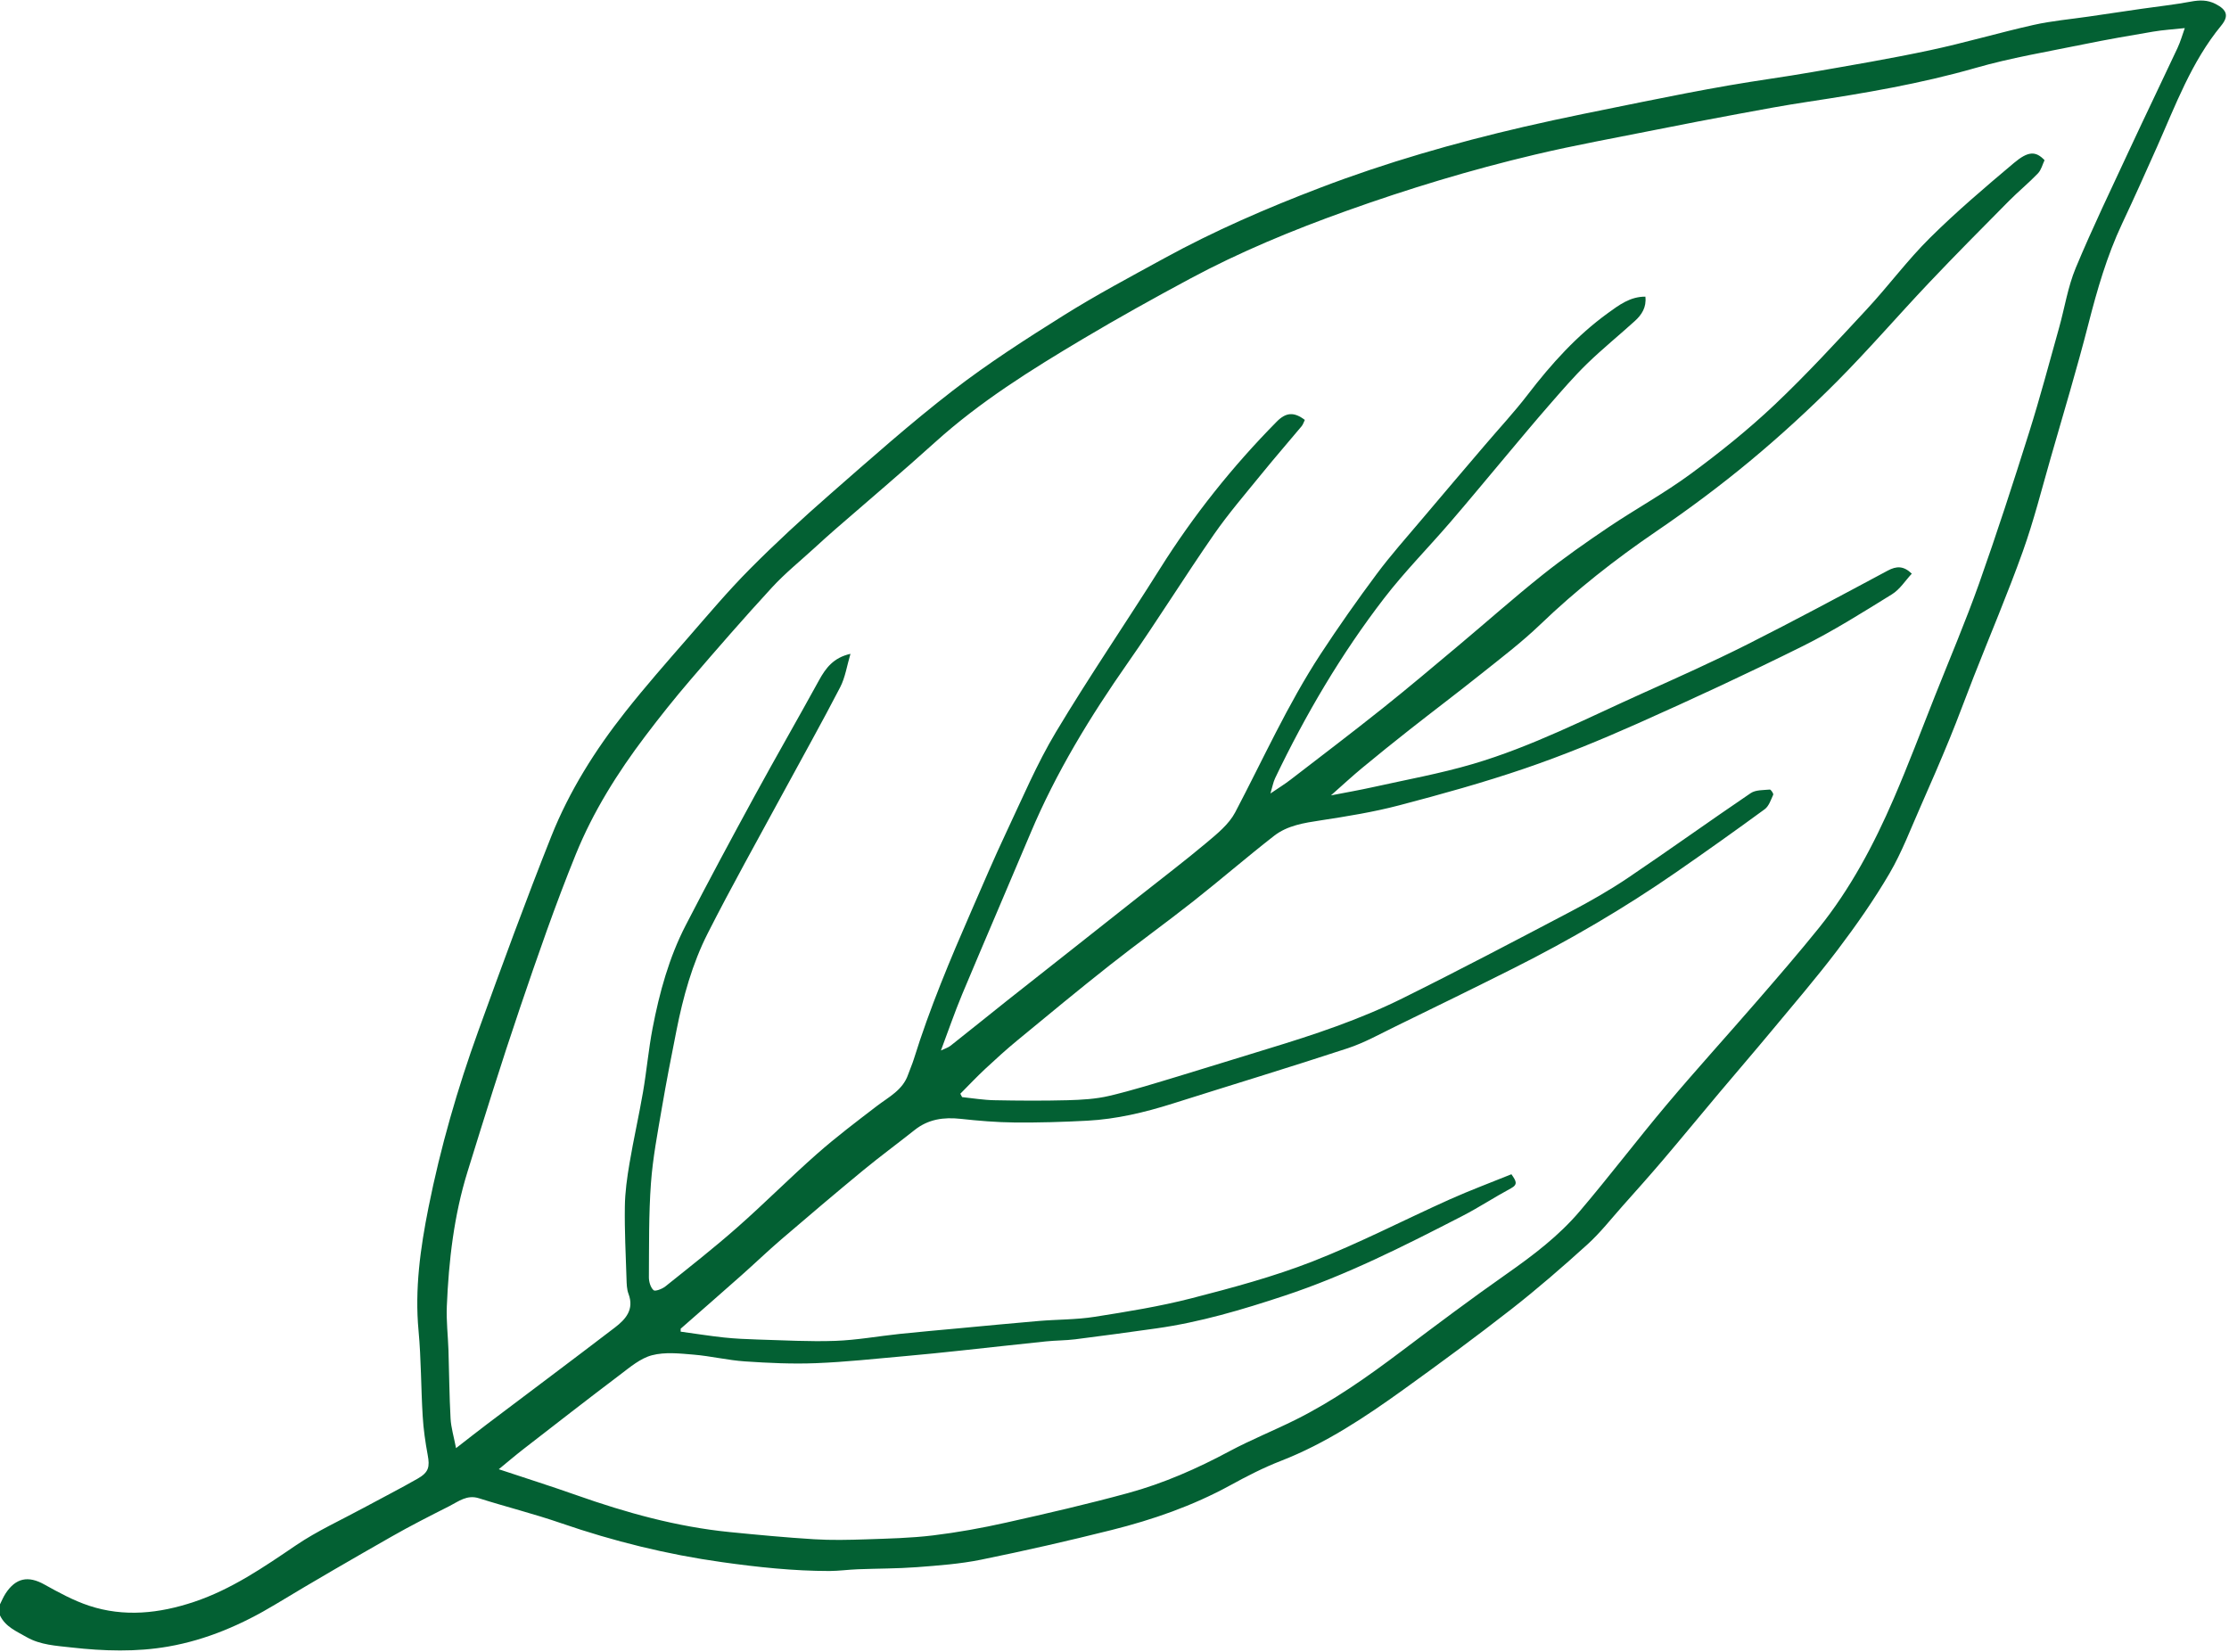 <?xml version="1.0" encoding="UTF-8" standalone="no"?><svg xmlns="http://www.w3.org/2000/svg" xmlns:xlink="http://www.w3.org/1999/xlink" fill="#036033" height="371.2" preserveAspectRatio="xMidYMid meet" version="1" viewBox="0.0 -0.1 500.7 371.2" width="500.7" zoomAndPan="magnify"><g id="change1_1"><path d="M0,360.3c.41-.81,.75-1.66,1.25-2.42,2.3-3.53,5.1-4.04,8.69-2.04,3.24,1.8,6.56,3.62,10.06,4.78,7.9,2.61,15.8,1.74,23.58-.86,8.43-2.82,15.62-7.77,22.9-12.71,4.76-3.23,10.08-5.64,15.15-8.39,4.07-2.21,8.2-4.3,12.21-6.6,2.48-1.42,2.73-2.64,2.23-5.32-.53-2.87-.95-5.78-1.12-8.69-.39-6.39-.34-12.82-.93-19.18-.88-9.4,.41-18.58,2.23-27.7,2.7-13.5,6.51-26.72,11.19-39.66,5.3-14.65,10.65-29.29,16.41-43.76,4.04-10.14,9.86-19.38,16.63-27.95,4.45-5.64,9.2-11.04,13.92-16.46,4.6-5.28,9.12-10.66,14.05-15.62,5.77-5.81,11.82-11.38,17.98-16.77,9.06-7.93,18.08-15.95,27.6-23.31,7.94-6.13,16.44-11.59,24.95-16.92,7.31-4.58,14.94-8.63,22.51-12.78,11.27-6.18,23.05-11.28,35.05-15.86,14.89-5.69,30.2-10.08,45.72-13.68,8.85-2.05,17.78-3.8,26.68-5.61,6.45-1.31,12.91-2.57,19.4-3.7,6.23-1.09,12.51-1.91,18.74-3,8.83-1.54,17.67-3.03,26.43-4.9,7.81-1.66,15.49-3.94,23.29-5.69,4.04-.91,8.2-1.27,12.31-1.87,3.97-.59,7.95-1.18,11.92-1.75,3.7-.54,7.44-.93,11.11-1.62,1.96-.37,3.73-.4,5.53,.52,2.56,1.31,3.07,2.7,1.27,4.88-6.68,8.12-10.24,17.86-14.43,27.28-2.57,5.77-5.15,11.53-7.84,17.24-3.39,7.21-5.58,14.79-7.55,22.49-2.57,10.03-5.56,19.95-8.42,29.91-2.04,7.09-3.84,14.28-6.32,21.21-3.4,9.5-7.36,18.8-11.05,28.2-1.81,4.6-3.49,9.25-5.37,13.82-2.08,5.08-4.27,10.12-6.49,15.15-2.26,5.09-4.23,10.36-7.03,15.15-3.49,5.96-7.49,11.67-11.66,17.18-4.78,6.31-9.96,12.32-15.02,18.42-3.8,4.58-7.7,9.08-11.53,13.64-4.22,5.02-8.39,10.1-12.64,15.1-2.98,3.5-6.04,6.93-9.1,10.36-2.6,2.93-5.04,6.05-7.93,8.67-5.53,5.01-11.17,9.91-17.05,14.51-7.93,6.2-16.05,12.17-24.22,18.05-8.66,6.23-17.53,12.14-27.58,16.05-3.92,1.52-7.7,3.47-11.4,5.5-8.41,4.6-17.37,7.71-26.6,10.02-9.73,2.44-19.51,4.67-29.34,6.67-4.73,.96-9.6,1.31-14.43,1.68-4.4,.33-8.82,.3-13.24,.47-2.13,.08-4.25,.38-6.37,.39-8.1,0-16.12-.86-24.15-1.99-12.35-1.73-24.35-4.69-36.13-8.75-6.07-2.1-12.33-3.66-18.46-5.6-2.7-.86-4.59,.72-6.66,1.77-4.37,2.21-8.74,4.42-12.99,6.85-8.73,4.98-17.44,10-26.04,15.2-7.52,4.54-15.49,7.99-24.11,9.49-7.17,1.25-14.45,1.03-21.73,.21-3.48-.39-6.96-.56-10.05-2.31C3.77,366.39,1.22,365.39,0,362.8v-2.5Zm112.04-30.34c6.19,2.06,11.86,3.85,17.46,5.83,11.17,3.94,22.52,7.1,34.35,8.28,6.33,.63,12.68,1.23,19.03,1.62,3.87,.24,7.77,.15,11.65,.02,5.01-.17,10.05-.28,15.02-.88,5.52-.67,11.02-1.66,16.45-2.88,9.18-2.05,18.36-4.17,27.44-6.65,7.93-2.17,15.44-5.47,22.71-9.37,4.84-2.59,9.96-4.64,14.88-7.09,8.49-4.23,16.2-9.68,23.76-15.38,7.82-5.89,15.66-11.78,23.68-17.4,5.93-4.16,11.68-8.52,16.36-14.03,6.68-7.85,12.91-16.07,19.54-23.95,6.67-7.92,13.64-15.58,20.42-23.41,4.66-5.38,9.32-10.76,13.78-16.3,7.09-8.81,12.35-18.73,16.81-29.05,3.28-7.58,6.19-15.33,9.24-23.01,3.35-8.44,6.91-16.8,9.95-25.35,3.98-11.24,7.66-22.59,11.24-33.96,2.44-7.75,4.52-15.61,6.71-23.43,1.26-4.49,1.97-9.2,3.75-13.48,3.76-9.02,8.02-17.84,12.14-26.71,3.53-7.58,7.17-15.11,10.72-22.69,.66-1.41,1.09-2.94,1.64-4.48-2.56,.28-4.87,.41-7.14,.8-5.22,.88-10.44,1.79-15.63,2.85-8.1,1.66-16.3,3.02-24.23,5.3-12.38,3.55-25,5.69-37.69,7.61-5.24,.79-10.45,1.76-15.66,2.73-6.07,1.12-12.14,2.29-18.2,3.5-9.18,1.84-18.4,3.49-27.5,5.65-14.31,3.39-28.37,7.65-42.23,12.61-12.1,4.33-23.94,9.21-35.25,15.29-8.08,4.34-16.11,8.8-23.99,13.49-11.64,6.93-23.12,14.09-33.24,23.24-7.32,6.62-14.87,12.98-22.31,19.46-1.61,1.4-3.19,2.83-4.76,4.27-3.2,2.93-6.59,5.67-9.52,8.85-6.27,6.81-12.35,13.8-18.38,20.83-3.51,4.09-6.87,8.31-10.12,12.61-6.22,8.22-11.7,16.97-15.57,26.5-4.61,11.35-8.62,22.95-12.56,34.55-4.14,12.18-7.96,24.48-11.77,36.77-3.05,9.82-4.22,19.98-4.65,30.22-.14,3.29,.26,6.6,.37,9.91,.16,5.11,.19,10.22,.47,15.32,.11,2.02,.72,4.01,1.23,6.65,2.75-2.13,4.87-3.81,7.03-5.44,9.56-7.22,19.15-14.39,28.67-21.67,2.4-1.84,4.37-4.03,3.04-7.55-.4-1.05-.41-2.28-.45-3.44-.17-5.38-.45-10.77-.37-16.15,.04-3.26,.5-6.54,1.05-9.76,.9-5.35,2.11-10.64,3.03-15.99,.82-4.76,1.24-9.59,2.15-14.33,1.54-8.01,3.69-15.87,7.45-23.15,5.02-9.73,10.2-19.37,15.44-28.98,4.75-8.71,9.71-17.31,14.48-26.01,1.52-2.77,3.25-5.11,7.08-5.97-.8,2.69-1.17,5.3-2.31,7.5-4.12,7.97-8.52,15.79-12.79,23.68-5.69,10.51-11.55,20.94-16.96,31.6-3.47,6.84-5.53,14.27-7.02,21.8-1.15,5.79-2.29,11.58-3.28,17.4-.96,5.63-2.05,11.28-2.46,16.96-.51,7.02-.41,14.09-.46,21.14,0,.99,.37,2.27,1.05,2.88,.36,.32,1.94-.28,2.65-.85,5.44-4.35,10.93-8.66,16.15-13.26,6.1-5.37,11.83-11.16,17.93-16.53,4.29-3.78,8.88-7.25,13.42-10.73,2.68-2.05,5.83-3.58,7.03-7.08,.4-1.15,.91-2.26,1.27-3.42,3.57-11.47,8.22-22.52,13.02-33.52,2.55-5.85,5.05-11.72,7.77-17.49,3.57-7.56,6.84-15.32,11.12-22.47,7.46-12.46,15.68-24.46,23.41-36.76,7.53-11.98,16.28-22.95,26.21-33.01,2.09-2.12,3.9-2.22,6.31-.39-.23,.46-.38,1.01-.71,1.41-2.98,3.57-6.04,7.08-8.97,10.69-3.65,4.5-7.45,8.9-10.75,13.65-6.58,9.49-12.67,19.31-19.29,28.77-8.48,12.12-16.15,24.66-21.9,38.33-5.08,12.06-10.27,24.07-15.33,36.14-1.71,4.09-3.14,8.29-4.79,12.67,.93-.45,1.62-.64,2.15-1.06,4.23-3.34,8.42-6.73,12.64-10.09,4.97-3.94,9.95-7.86,14.93-11.78,4.92-3.89,9.85-7.78,14.77-11.67,5.08-4.02,10.24-7.94,15.2-12.1,2.38-2,5-4.13,6.4-6.78,6.27-11.92,11.79-24.25,19.18-35.55,4.02-6.14,8.25-12.15,12.63-18.03,3.18-4.27,6.74-8.25,10.18-12.33,4.67-5.55,9.39-11.06,14.09-16.58,3.24-3.81,6.66-7.47,9.69-11.43,5.24-6.83,10.95-13.17,17.94-18.24,2.49-1.8,5-3.73,8.44-3.71,.28,2.39-.82,4.07-2.36,5.47-3.56,3.23-7.3,6.26-10.74,9.6-3,2.92-5.74,6.12-8.5,9.28-3.2,3.66-6.3,7.4-9.43,11.12-4.27,5.07-8.48,10.2-12.81,15.22-4.92,5.72-10.26,11.11-14.85,17.07-9.65,12.53-17.64,26.13-24.47,40.39-.45,.95-.63,2.03-1.06,3.46,1.76-1.2,3.2-2.08,4.52-3.1,6.91-5.32,13.86-10.6,20.68-16.04,5.77-4.6,11.41-9.37,17.06-14.11,6.29-5.27,12.43-10.73,18.85-15.85,4.78-3.81,9.8-7.32,14.87-10.74,6.08-4.09,12.55-7.63,18.44-11.97,6.54-4.81,12.92-9.93,18.81-15.5,7.22-6.83,13.96-14.18,20.73-21.47,4.85-5.22,9.11-11.01,14.16-16.01,5.99-5.94,12.44-11.42,18.9-16.86,3.18-2.67,4.88-2.72,6.87-.62-.46,.96-.74,2.19-1.49,2.97-2.07,2.16-4.4,4.06-6.5,6.18-6.04,6.1-12.09,12.19-17.99,18.42-6.96,7.35-13.57,15.04-20.71,22.21-6.21,6.23-12.72,12.2-19.49,17.82-6.75,5.6-13.81,10.86-21.06,15.8-9.24,6.3-17.96,13.15-26.03,20.9-4.18,4.01-8.83,7.55-13.37,11.17-5.27,4.21-10.66,8.27-15.96,12.44-3.59,2.83-7.15,5.69-10.67,8.61-2.25,1.86-4.39,3.85-7.03,6.18,3.51-.68,6.43-1.19,9.32-1.83,7.54-1.68,15.17-3.05,22.57-5.23,13.25-3.9,25.54-10.24,38.1-15.88,7.87-3.54,15.76-7.07,23.46-10.94,10.64-5.36,21.13-11,31.63-16.62,1.95-1.04,3.54-1.11,5.4,.69-1.46,1.56-2.68,3.54-4.45,4.63-6.58,4.07-13.15,8.22-20.07,11.66-12.23,6.08-24.63,11.83-37.11,17.39-8.29,3.69-16.72,7.15-25.3,10.08-9.28,3.17-18.76,5.8-28.25,8.29-5.76,1.51-11.69,2.47-17.59,3.37-3.75,.57-7.49,1.14-10.5,3.49-6.14,4.79-12.03,9.88-18.14,14.7-6.2,4.89-12.62,9.5-18.81,14.39-6.97,5.5-13.81,11.16-20.66,16.81-2.49,2.05-4.88,4.22-7.24,6.42-1.93,1.8-3.75,3.73-5.61,5.6l.4,.76c2.41,.25,4.83,.66,7.25,.7,5.48,.11,10.96,.14,16.44,0,3.14-.09,6.34-.26,9.37-.98,5.26-1.24,10.43-2.87,15.61-4.43,6.74-2.03,13.46-4.16,20.19-6.2,10.26-3.12,20.44-6.51,30.04-11.27,12.69-6.29,25.22-12.89,37.76-19.48,4.44-2.34,8.83-4.84,12.98-7.64,9.24-6.23,18.29-12.74,27.51-18.99,1.11-.75,2.84-.66,4.29-.8,.23-.02,.87,.91,.76,1.16-.52,1.15-.97,2.56-1.9,3.25-6.58,4.82-13.23,9.54-19.94,14.19-11.64,8.06-23.83,15.19-36.48,21.54-8.76,4.4-17.58,8.71-26.4,13.01-3.59,1.75-7.13,3.74-10.9,4.98-13.06,4.29-26.22,8.28-39.33,12.43-6.24,1.97-12.58,3.48-19.13,3.83-5.45,.29-10.91,.45-16.36,.4-4.04-.04-8.09-.38-12.11-.82-3.79-.41-7.24,.07-10.31,2.51-3.84,3.05-7.8,5.96-11.59,9.08-6.17,5.09-12.28,10.27-18.35,15.48-3.08,2.64-6,5.46-9.04,8.15-4.51,4-9.05,7.96-13.58,11.93v.66c3.23,.44,6.46,.96,9.71,1.31,2.53,.27,5.07,.38,7.62,.46,5.8,.16,11.61,.51,17.4,.3,4.83-.17,9.63-1.05,14.45-1.56,4.49-.47,8.99-.86,13.49-1.28,5.93-.55,11.85-1.13,17.78-1.63,4.17-.35,8.4-.28,12.52-.93,7.3-1.15,14.64-2.33,21.79-4.17,9.17-2.36,18.38-4.83,27.18-8.27,10.49-4.1,20.53-9.32,30.82-13.94,4.55-2.04,9.23-3.77,13.85-5.65,1.05,1.5,1.54,2.28-.1,3.16-3.71,1.99-7.24,4.33-10.98,6.25-12.99,6.69-26.04,13.3-39.96,17.9-9.4,3.11-18.89,5.94-28.74,7.32-6.07,.85-12.14,1.69-18.22,2.45-2.18,.27-4.39,.24-6.57,.47-6.32,.65-12.63,1.37-18.95,2.04-4.22,.45-8.43,.89-12.65,1.26-6.69,.59-13.37,1.33-20.07,1.59-5.3,.21-10.64-.04-15.94-.4-3.86-.26-7.67-1.2-11.54-1.52-3.1-.26-6.4-.63-9.33,.14-2.61,.68-4.96,2.7-7.21,4.4-7.28,5.5-14.48,11.11-21.69,16.7-1.8,1.4-3.53,2.88-5.52,4.51Z"/></g></svg>